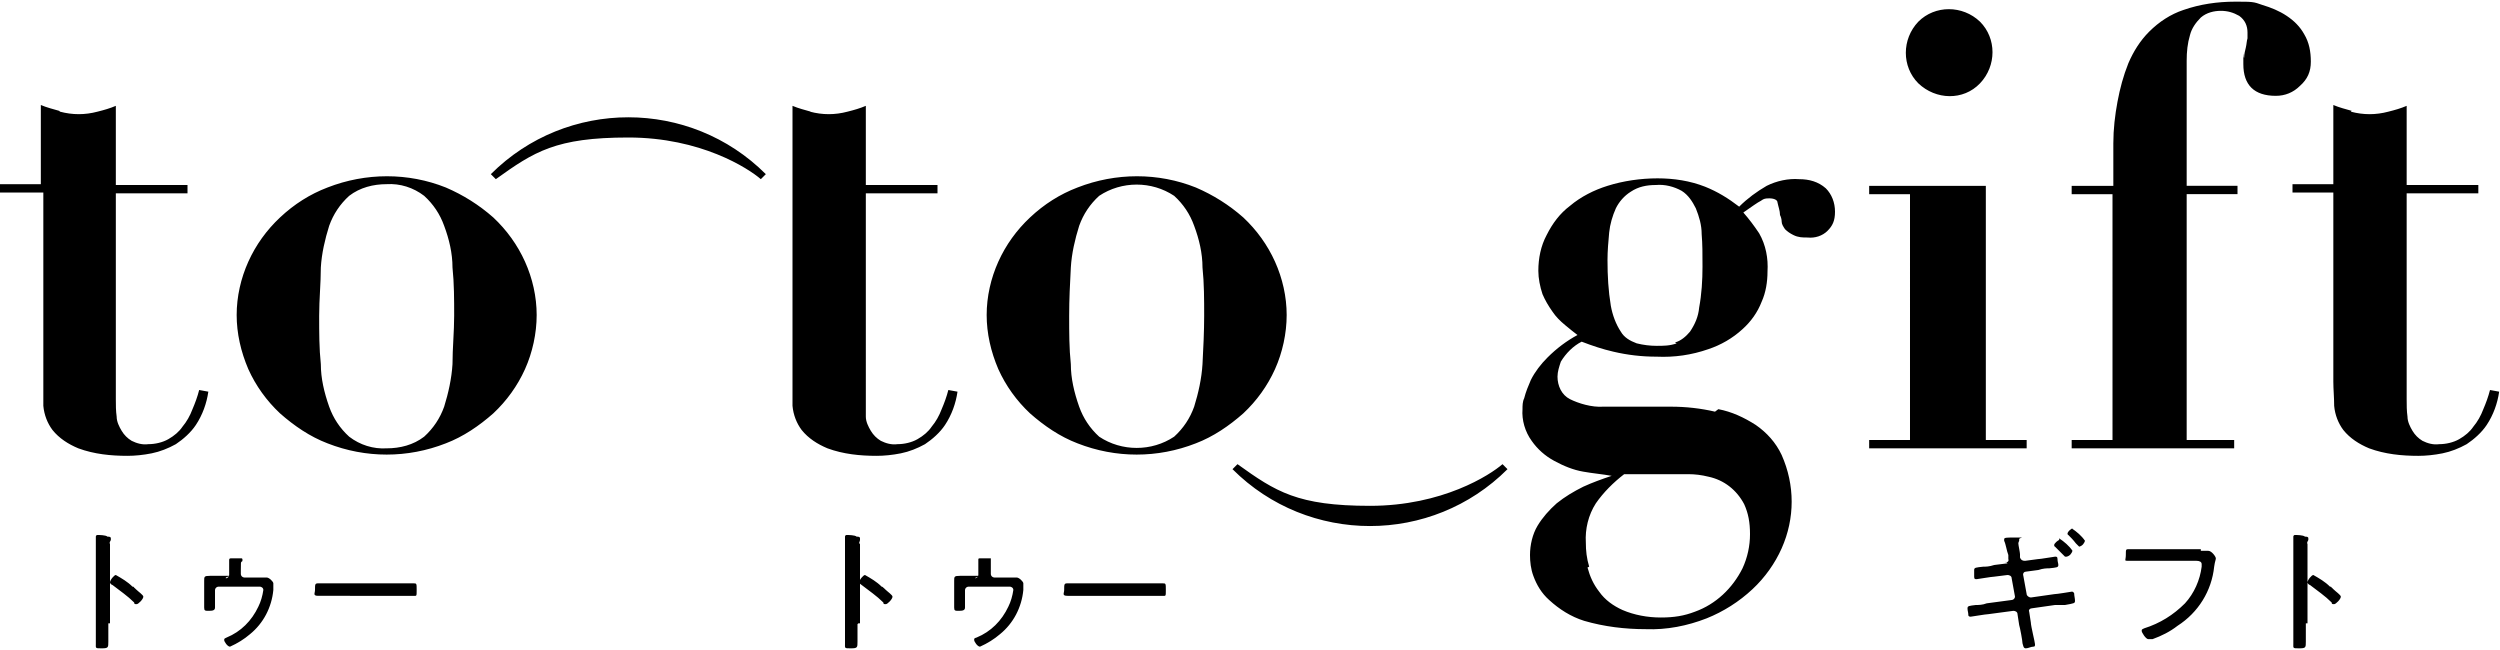 <svg data-name="グループ 17412" xmlns="http://www.w3.org/2000/svg" viewBox="0 0 300 78"><path d="M7.2 13.4c1.5.4 3 .4 4.5 0 .8-.2 1.5-.4 2.2-.7v9.5h8.6v1h-8.6v24.7c0 .7 0 1.4.1 2.1 0 .6.3 1.2.6 1.7s.7.9 1.2 1.2c.6.3 1.3.5 2 .4.8 0 1.7-.2 2.4-.6.7-.4 1.3-.9 1.7-1.5.5-.6.9-1.3 1.2-2.1.3-.7.6-1.5.8-2.3l1.1.2c-.2 1.4-.7 2.8-1.5 4-.6.9-1.5 1.7-2.4 2.3-.9.5-1.9.9-2.9 1.1-1 .2-2 .3-2.9.3-2 0-4-.2-5.9-.9-1.2-.5-2.3-1.2-3.1-2.2-.6-.8-1-1.8-1.1-2.9V23.1H0v-1h4.9v-9.5c.7.3 1.5.5 2.2.7m46.4 9.2c2.1.9 4 2.1 5.7 3.6 1.6 1.5 2.9 3.3 3.8 5.3.9 2 1.4 4.2 1.4 6.4s-.5 4.5-1.4 6.5-2.2 3.8-3.8 5.3c-1.7 1.5-3.6 2.8-5.7 3.6-4.6 1.8-9.6 1.8-14.2 0-2.1-.8-4-2.1-5.7-3.6-1.6-1.5-2.9-3.3-3.8-5.3-.9-2.1-1.4-4.3-1.4-6.5s.5-4.4 1.4-6.4c.9-2 2.2-3.8 3.8-5.3 1.7-1.6 3.6-2.8 5.7-3.6 4.6-1.8 9.7-1.8 14.2 0m-2.6 29.9c1.1-1 1.9-2.2 2.4-3.6.5-1.6.9-3.4 1-5.1 0-1.9.2-3.9.2-5.8s0-3.9-.2-5.8c0-1.7-.4-3.4-1-5-.5-1.4-1.3-2.6-2.4-3.6-1.3-1-2.9-1.5-4.5-1.4-1.6 0-3.2.4-4.5 1.4-1.1 1-1.9 2.2-2.4 3.6-.5 1.6-.9 3.3-1 5 0 1.9-.2 3.8-.2 5.8s0 3.9.2 5.8c0 1.7.4 3.4 1 5.1.5 1.4 1.3 2.6 2.4 3.6 1.3 1 2.9 1.5 4.5 1.4 1.6 0 3.2-.4 4.5-1.4m46.3-39c1.5.4 3 .4 4.5 0 .8-.2 1.5-.4 2.2-.7v9.5h8.6v1h-8.6V50c0 .6.3 1.2.6 1.7s.7.9 1.2 1.2c.6.3 1.3.5 2 .4.8 0 1.7-.2 2.4-.6.7-.4 1.3-.9 1.7-1.5.5-.6.9-1.3 1.2-2.1.3-.7.6-1.5.8-2.3l1.1.2c-.2 1.4-.7 2.8-1.5 4-.6.9-1.5 1.7-2.4 2.3-.9.5-1.9.9-2.9 1.1-1 .2-2 .3-2.9.3-2 0-4-.2-5.9-.9-1.2-.5-2.3-1.2-3.1-2.2-.6-.8-1-1.8-1.1-2.9v-36c.7.3 1.5.5 2.2.7m46.2 9.1c2.1.9 4 2.1 5.7 3.6 1.6 1.5 2.9 3.3 3.8 5.3.9 2 1.4 4.2 1.4 6.4s-.5 4.5-1.4 6.5-2.2 3.8-3.8 5.3c-1.7 1.5-3.6 2.8-5.7 3.6-4.6 1.8-9.6 1.8-14.2 0-2.1-.8-4-2.1-5.7-3.6-1.6-1.5-2.9-3.3-3.8-5.3-.9-2.1-1.4-4.3-1.4-6.5s.5-4.4 1.4-6.4c.9-2 2.2-3.8 3.8-5.3 1.7-1.6 3.6-2.8 5.7-3.6 4.6-1.8 9.7-1.8 14.2 0m-2.6 29.9c1.1-1 1.9-2.2 2.4-3.6.5-1.6.9-3.4 1-5.1.1-1.9.2-3.9.2-5.8s0-3.9-.2-5.8c0-1.7-.4-3.4-1-5-.5-1.4-1.3-2.6-2.4-3.6-2.7-1.8-6.3-1.8-9 0-1.1 1-1.9 2.2-2.4 3.6-.5 1.6-.9 3.3-1 5-.1 1.9-.2 3.8-.2 5.8s0 3.9.2 5.8c0 1.7.4 3.4 1 5.1.5 1.4 1.3 2.6 2.4 3.6 2.7 1.8 6.3 1.8 9 0m65.3-3.3c1.6.3 3.1 1 4.5 1.9 1.3.9 2.4 2.1 3.1 3.6.8 1.8 1.2 3.7 1.2 5.6s-.4 3.8-1.2 5.6c-.8 1.8-2 3.5-3.5 4.9-1.6 1.5-3.5 2.7-5.5 3.5-2.3.9-4.8 1.4-7.3 1.3-2.5 0-5-.3-7.4-1-1.6-.5-3-1.4-4.2-2.5-.9-.8-1.5-1.8-1.9-2.9-.3-.8-.4-1.7-.4-2.5 0-1.2.3-2.5.9-3.5.6-1 1.4-1.9 2.3-2.7 1-.8 2-1.4 3.2-2 1.1-.5 2.2-.9 3.4-1.3-1.1-.2-2.3-.3-3.4-.5-1.2-.2-2.4-.7-3.5-1.3s-2-1.4-2.7-2.4c-.8-1.1-1.2-2.5-1.1-3.8 0-.4 0-.9.2-1.3.2-.8.5-1.5.8-2.2.5-1 1.2-1.9 2-2.7 1.1-1.1 2.3-2 3.6-2.7-.4-.3-.9-.7-1.5-1.2s-1.1-1-1.5-1.6c-.5-.7-.9-1.4-1.2-2.1-.3-.9-.5-1.9-.5-2.8 0-1.5.3-3 1-4.3.7-1.4 1.6-2.6 2.8-3.5 1.3-1.1 2.9-1.9 4.5-2.4 1.9-.6 4-.9 6-.9s3.9.3 5.7 1c1.5.6 2.8 1.4 4.1 2.4 1-1 2.1-1.8 3.3-2.5 1.2-.6 2.6-.9 3.9-.8 1.2 0 2.3.3 3.2 1.1.7.7 1.1 1.7 1.1 2.8s-.3 1.7-.9 2.3c-.6.6-1.5.9-2.4.8-.6 0-1.1 0-1.7-.3-.4-.2-.7-.4-1-.7-.2-.3-.4-.6-.4-.9s-.1-.6-.2-.8c0-.5-.2-1-.3-1.5 0-.3-.4-.5-1-.5s-.7.1-1 .3c-.4.2-1.1.7-2.1 1.4.7.8 1.3 1.6 1.9 2.5.8 1.4 1.1 3 1 4.6 0 1.2-.2 2.5-.7 3.6-.5 1.3-1.3 2.4-2.3 3.3-1.2 1.1-2.6 1.9-4.1 2.4-2 .7-4.1 1-6.2.9-1.8 0-3.5-.2-5.2-.6-1.3-.3-2.5-.7-3.8-1.2-1 .5-1.9 1.4-2.5 2.4-.2.6-.4 1.2-.4 1.8 0 1.1.5 2.2 1.5 2.7s2.6 1 4 .9h8.1c1.8 0 3.6.2 5.3.6m-15.3 18.7c.3 1.1.7 2 1.4 2.9.7 1 1.7 1.7 2.8 2.2 1.4.6 3 .9 4.6.9s2.8-.2 4.1-.7c2.5-.9 4.5-2.8 5.7-5.2.6-1.3.9-2.7.9-4.1s-.2-2.5-.7-3.6c-.9-1.7-2.4-2.9-4.3-3.3-.8-.2-1.6-.3-2.4-.3h-7.7c-1.3 1-2.5 2.2-3.4 3.5-.9 1.4-1.3 3.1-1.2 4.7 0 1 .1 1.9.4 2.9M201 41.1c.7-.2 1.3-.7 1.8-1.3.6-.9 1-1.8 1.1-2.9.3-1.6.4-3.3.4-4.9s0-2.7-.1-3.9c0-1.1-.3-2.1-.7-3.1-.4-.8-.9-1.6-1.7-2.1-.9-.5-2-.8-3.1-.7-1.1 0-2.1.2-3 .8-.8.5-1.4 1.2-1.8 2-.4.9-.7 1.9-.8 2.9-.1 1.1-.2 2.2-.2 3.3 0 1.9.1 3.7.4 5.5.2 1.1.6 2.2 1.2 3.1.4.7 1.1 1.1 1.9 1.4.8.2 1.6.3 2.4.3s1.6 0 2.4-.3m37.1-19v30.6h4.9v1h-18.9v-1h4.9V23.3h-4.9v-1h14zm-8.1-19.6c2-2 5.3-2 7.4 0 2 2 2 5.3 0 7.4-2 2.1-5.3 2-7.4 0-2-2-2-5.3 0-7.4m23.4 19.6v-5c0-1.7.2-3.4.5-5s.7-3.1 1.3-4.6c.6-1.4 1.4-2.7 2.5-3.8 1.2-1.2 2.6-2.1 4.1-2.6 2-.7 4.1-1 6.2-1s2.2 0 3.3.4c1 .3 2 .7 2.9 1.3s1.6 1.3 2.1 2.2c.6 1 .8 2.1.8 3.3s-.4 2.1-1.3 2.9c-.8.8-1.8 1.2-2.9 1.2-2.6 0-3.9-1.3-3.9-3.8s0-.5.1-.8c0-.4.1-.8.2-1.2s.1-.8.2-1.1v-.7c0-.8-.3-1.5-1-2-.7-.4-1.4-.6-2.2-.6s-1.7.2-2.4.8c-.6.6-1.1 1.3-1.3 2.1-.3 1-.4 2-.4 3.1v15h6.1v1h-6.1v29.5h5.7v1h-19.5v-1h4.9V23.3h-4.9v-1h5zm28.5-8.8c1.5.4 3 .4 4.5 0 .8-.2 1.5-.4 2.2-.7v9.5h8.6v1h-8.6v24.7c0 .7 0 1.4.1 2.1 0 .6.3 1.2.6 1.7s.7.9 1.2 1.2c.6.3 1.3.5 2 .4.8 0 1.7-.2 2.4-.6.7-.4 1.3-.9 1.7-1.5.5-.6.9-1.3 1.2-2.1.3-.7.6-1.5.8-2.3l1.1.2c-.2 1.4-.7 2.8-1.5 4-.6.9-1.5 1.7-2.4 2.3-.9.5-1.9.9-2.9 1.1-1 .2-2 .3-2.9.3-2 0-4-.2-5.9-.9-1.2-.5-2.3-1.2-3.1-2.2-.6-.8-1-1.8-1.1-2.9 0-1-.1-2-.1-2.9V23.1h-4.9v-1h4.9v-9.5c.7.3 1.5.5 2.2.7M91.3 21.5c-1.5-1.3-7.2-5-15.9-5s-11.3 1.7-15.9 5l-.6-.6c9.1-9.1 23.9-9.1 33 0l-.6.6zm89 34.2c-1.5 1.3-7.2 5-15.9 5s-11.3-1.7-15.9-5l-.6.6c9.1 9.1 23.9 9.1 33 0l-.6-.6zM13 74.9V77c0 .7 0 .8-.8.8s-.7 0-.7-.6V64.4s0-.2.2-.2 1 0 1.2.2c.2 0 .4 0 .4.2v.2c-.1.2-.2.3-.1.5v9.5H13zm3.1-4.4l.2.2c.3.3.9.7.9.9 0 .3-.6.9-.8.9s-.3 0-.3-.2c-.8-.8-1.7-1.4-2.6-2.1-.1 0-.3-.2-.3-.3 0-.3.5-.9.7-.9.7.4 1.4.8 2 1.4.1 0 .2 0 .2.2m11-1.2c.2 0 .4-.2.4-.4v-1.8c0-.2.1-.2.3-.2H29s.1 0 .1.2c0 0 0 .2-.1.2s-.1.2-.1 1v.5c0 .2.2.4.4.4H32c.3 0 .8.5.8.7v.8c-.2 2.1-1.2 4-2.8 5.3-.7.6-1.5 1.1-2.4 1.5-.3 0-.7-.6-.7-.8s.1-.2.3-.3c1.7-.7 3-2 3.8-3.7.3-.6.5-1.3.6-2 0-.3-.3-.4-.4-.4h-5c-.2 0-.4.2-.4.4v2.1c0 .3-.2.4-.7.4s-.6 0-.6-.4v-3.2c0-.5 0-.6.7-.6h2.4l-.5.2zm20.6.6h1.9c.4 0 .4 0 .4.8s0 .7-.4.7H38.2c-.7 0-.4-.3-.4-.7 0-.7 0-.8.4-.8h9.5zm55.2 4.9V77c0 .7 0 .8-.8.8s-.7 0-.7-.6V64.4s0-.2.2-.2 1 0 1.2.2c.2 0 .4 0 .4.2v.2c0 .2-.2.3 0 .5v9.5h-.2zm3.1-4.4l.2.2c.3.3.9.7.9.9 0 .3-.6.9-.8.9s-.3 0-.3-.2c-.8-.8-1.7-1.4-2.6-2.1 0 0-.3-.2-.3-.3 0-.3.5-.9.7-.9.7.4 1.4.8 2 1.4 0 0 .2 0 .2.2m11-1.2c.2 0 .4-.2.4-.4v-1.8c0-.2 0-.2.3-.2h1.2v1.9c0 .2.2.4.4.4h2.7c.3 0 .8.5.8.7v.8c-.2 2.1-1.2 4-2.8 5.3-.7.6-1.5 1.1-2.4 1.5-.3 0-.7-.6-.7-.8s0-.2.3-.3c1.7-.7 3-2 3.8-3.7.3-.6.5-1.3.6-2 0-.3-.3-.4-.4-.4h-5c-.2 0-.4.2-.4.4v2.1c0 .3-.2.4-.7.4s-.6 0-.6-.4v-3.2c0-.5 0-.6.7-.6h2.4l-.5.2zm20.6.6h1.9c.4 0 .4 0 .4.8s0 .7-.4.7h-11.4c-.7 0-.4-.3-.4-.7 0-.7 0-.8.4-.8h9.5zm103.1-2.5c.2 0 .4-.2.3-.4v-.5c-.2-.5-.3-1.3-.5-1.7v-.2c0-.2.3-.2 1.5-.2s.3 0 .3.2v.2s-.1.2-.1.3c0 .2.2 1.1.2 1.3v.4c.1.3.3.4.6.4l1.5-.2c.3 0 2-.3 2.1-.3.2 0 .3 0 .3.3s.1.5.1.7c0 .3-.2.3-1.1.4-.3 0-.7 0-1.3.2l-1.5.2c-.2 0-.4.2-.3.5l.4 2.2c0 .2.3.4.5.4l2.8-.4c.3 0 2.1-.3 2.1-.3.1 0 .2 0 .3.2 0 .3.1.6.1.9s-.1.3-1.2.5h-1.2l-2.8.4c-.2 0-.4.2-.3.4l.2 1.3c0 .4.5 2.4.5 2.6s0 .3-.2.3c-.3 0-.6.2-.9.2s-.3-.3-.4-.6c0-.3-.3-1.9-.4-2.2l-.2-1.3c0-.3-.3-.4-.5-.4l-3 .4c-.3 0-2 .3-2.1.3s-.3 0-.3-.2c0-.3-.1-.5-.1-.8s.2-.3 1-.4c.3 0 .8 0 1.3-.2l3-.4c.2 0 .4-.2.4-.4l-.4-2.2c0-.3-.3-.4-.5-.4l-1.6.2c-.3 0-2 .3-2.1.3-.2 0-.3 0-.3-.3v-.8c0-.3.2-.3 1.1-.4.3 0 .7 0 1.3-.2l1.6-.2-.2-.2zm6.4-2.9c.6.4 1.2.9 1.6 1.5-.1.3-.3.6-.7.7h-.2l-1.2-1.2s-.1 0-.1-.2.5-.6.6-.6m1.5-1.4c.6.4 1.2.9 1.6 1.5-.1.3-.3.6-.7.7l-.4-.4c-.3-.4-.6-.7-.9-1 0 0-.1 0-.1-.2.1-.3.4-.5.6-.6m15.4 2.7h.9c.4 0 .9.7.9.9s-.1.3-.2 1c-.3 2.9-1.9 5.5-4.4 7.1-.9.7-1.9 1.2-3 1.6h-.5c-.3 0-.8-.8-.8-1s.1-.2.3-.3c1.9-.6 3.5-1.6 4.9-3 1.1-1.2 1.8-2.8 2-4.4v-.3c0-.3-.3-.4-.6-.4h-8.1c-.7 0-.4 0-.4-.7s0-.7.4-.7h8.6zm12.6 8.8V77c0 .7 0 .8-.8.8s-.7 0-.7-.6V64.4s0-.2.2-.2 1 0 1.2.2c.2 0 .4 0 .4.2v.2c-.1.2-.2.3-.1.5v9.5h-.2zm3.1-4.4l.2.2c.3.3.9.7.9.9 0 .3-.6.9-.8.9s-.3 0-.3-.2c-.8-.8-1.7-1.4-2.6-2.1-.1 0-.3-.2-.3-.3 0-.3.5-.9.7-.9.7.4 1.4.8 2 1.4.1 0 .2 0 .2.2"/></svg>